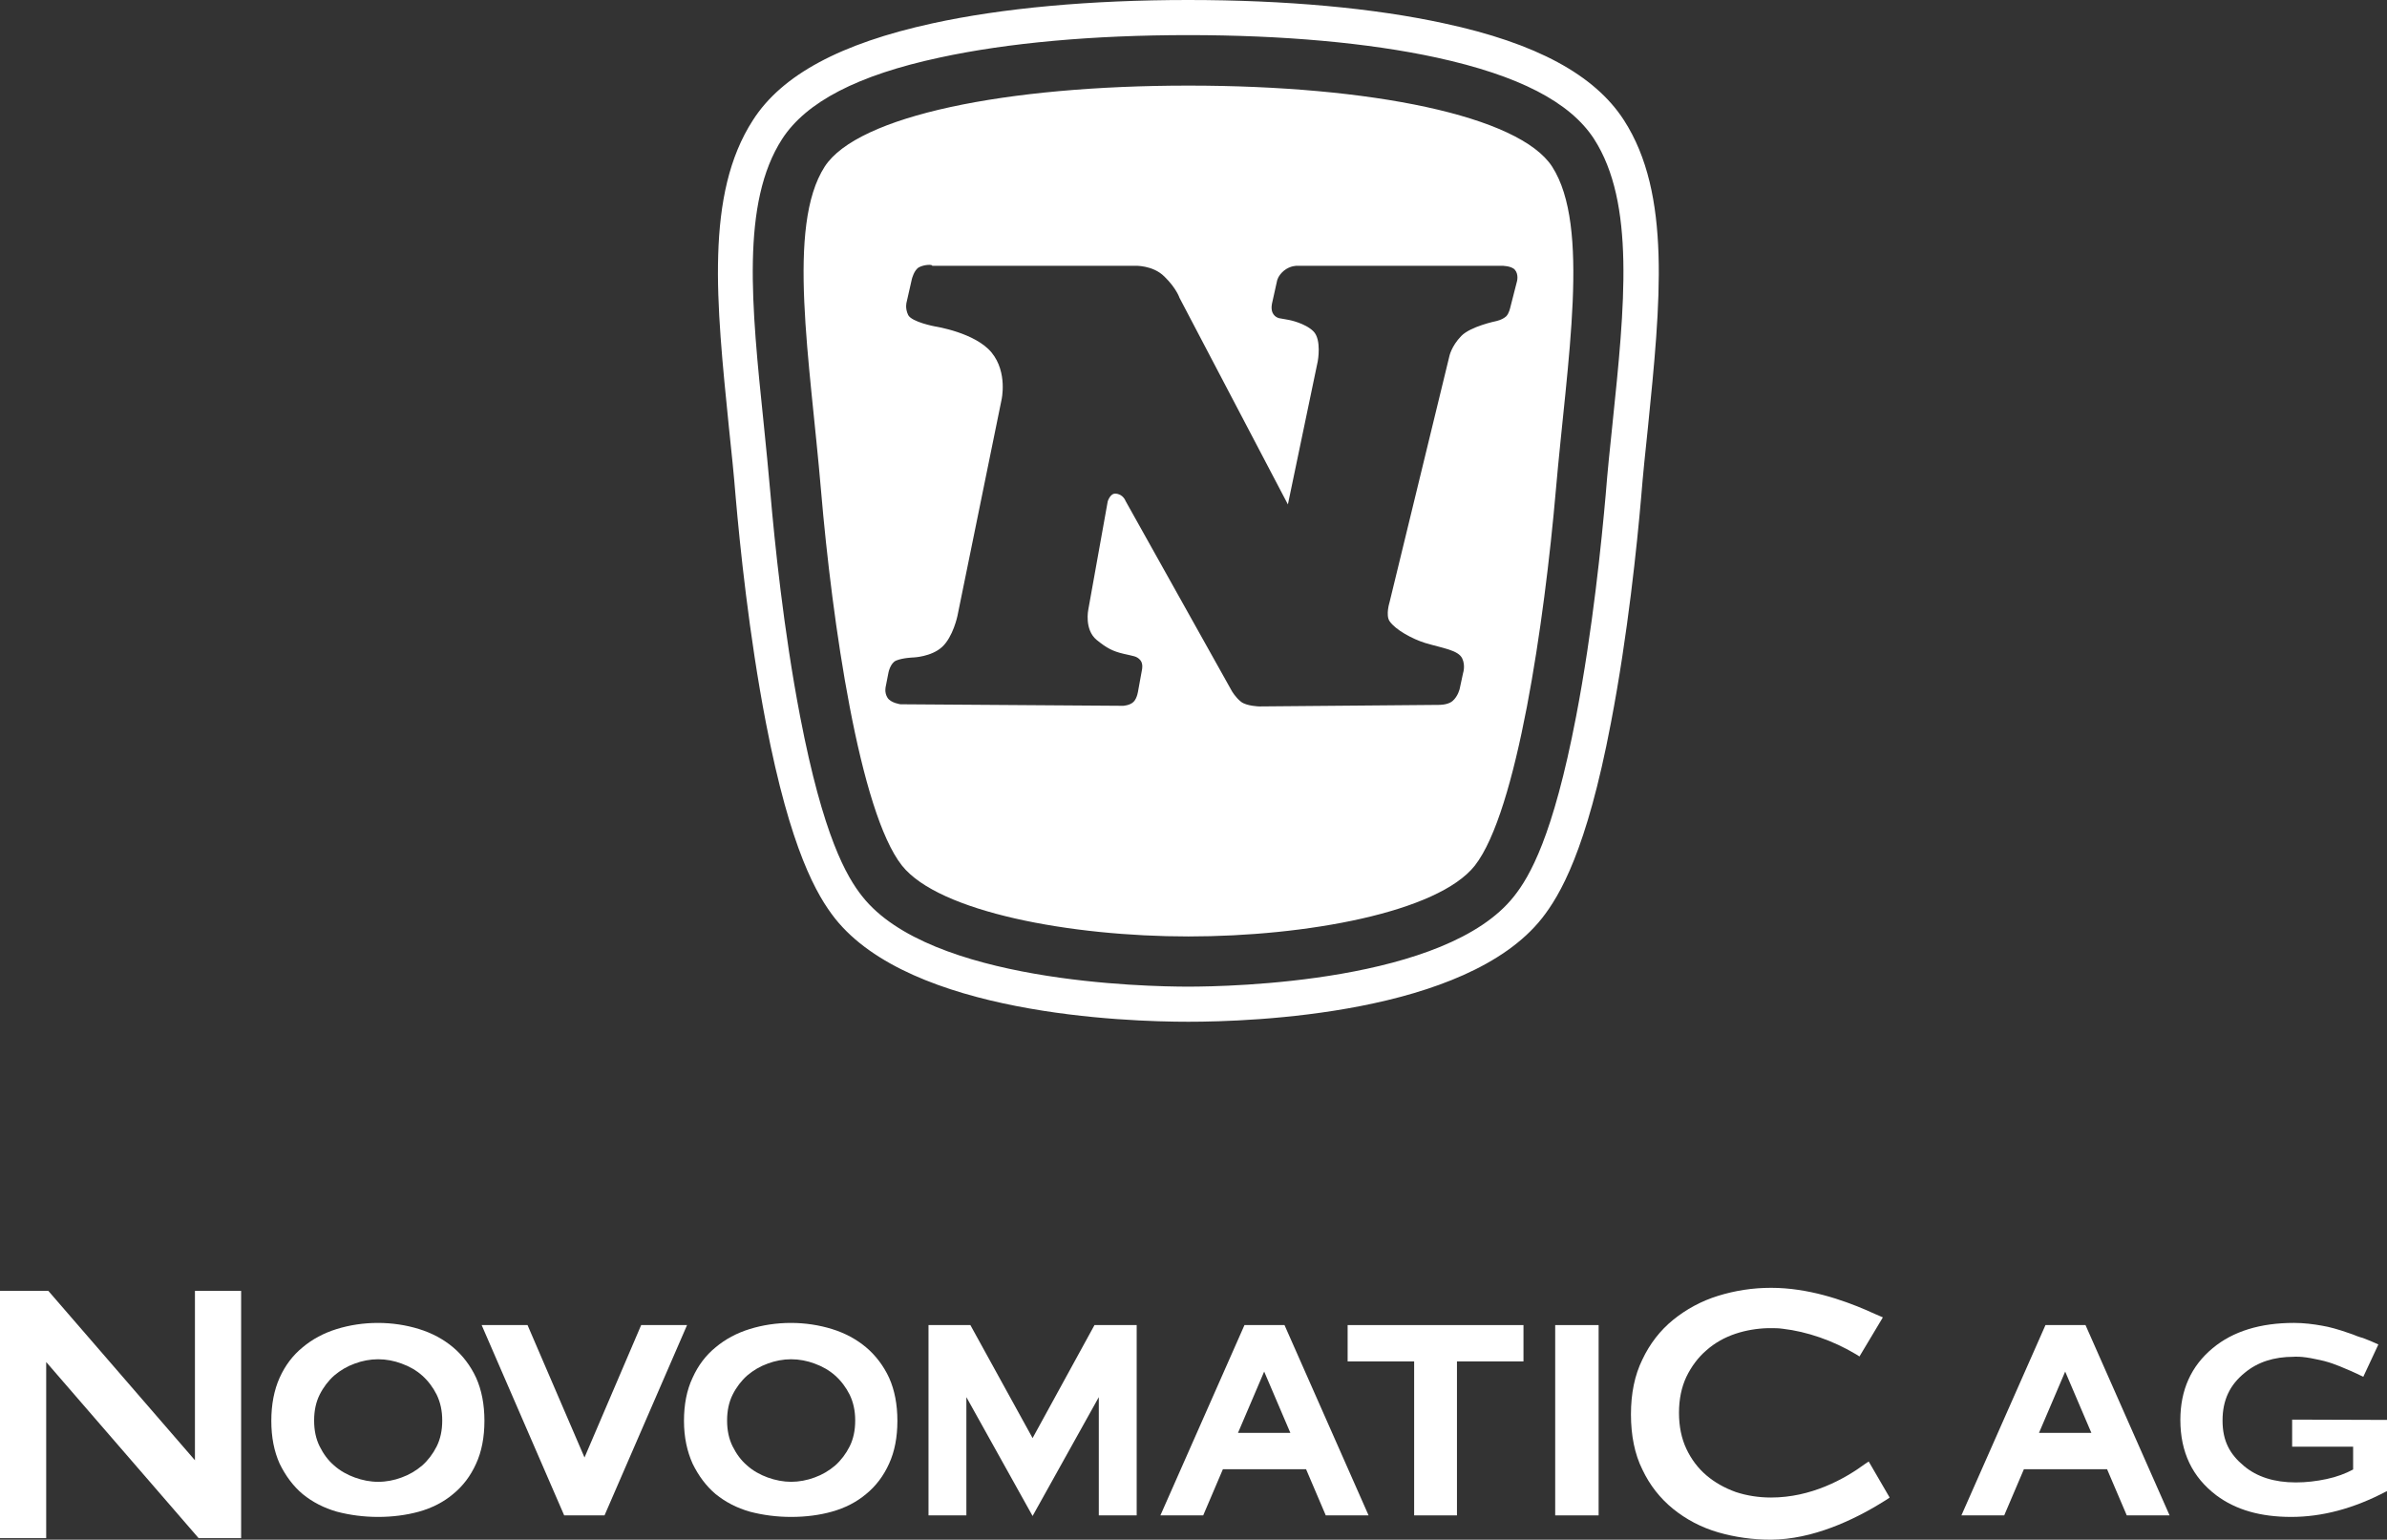 <?xml version="1.0" encoding="UTF-8"?>
<svg id="Layer_1" data-name="Layer 1" xmlns="http://www.w3.org/2000/svg" viewBox="0 0 155.02 100">
  <rect x="0" y="0" width="155.02" height="100" fill="#333333" stroke="none"/>
  <defs>
    <style>
      .cls-1 {
        fill: #fff;
        stroke-width: 0px;
      }
    </style>
  </defs>
  <g>
    <path class="cls-1" d="M24.56,88.28c-.52,0-1.04.1-1.52.28-.5.18-.94.44-1.34.78-.38.34-.7.76-.94,1.24s-.36,1.04-.36,1.68.12,1.2.36,1.68.54.9.94,1.24c.38.34.84.6,1.34.78s1,.28,1.52.28,1.04-.1,1.52-.28c.5-.18.94-.44,1.34-.78.38-.34.7-.76.94-1.24s.36-1.04.36-1.68-.12-1.18-.36-1.68c-.24-.48-.56-.9-.94-1.24-.38-.34-.84-.6-1.34-.78-.48-.18-1-.28-1.52-.28M24.56,98.52c-.94,0-1.84-.12-2.68-.34-.84-.24-1.58-.62-2.22-1.14-.62-.52-1.12-1.2-1.5-1.98-.36-.8-.54-1.72-.54-2.78s.18-2,.54-2.8c.36-.8.86-1.46,1.5-1.98.62-.52,1.36-.92,2.2-1.18s1.74-.4,2.68-.4,1.84.14,2.68.4c.84.26,1.58.66,2.2,1.18s1.14,1.2,1.5,1.98c.36.8.54,1.74.54,2.8s-.18,2-.54,2.78c-.36.8-.86,1.46-1.5,1.98-.62.52-1.36.9-2.22,1.14-.8.22-1.7.34-2.64.34"/>
    <path class="cls-1" d="M51.38,88.28c-.52,0-1.04.1-1.52.28-.5.18-.94.44-1.34.78-.38.34-.7.76-.94,1.24s-.36,1.04-.36,1.68.12,1.2.36,1.68.54.9.94,1.24c.38.34.84.6,1.34.78s1.02.28,1.52.28,1.04-.1,1.52-.28c.5-.18.94-.44,1.34-.78.38-.34.7-.76.94-1.24s.36-1.04.36-1.68-.12-1.18-.36-1.68c-.24-.48-.56-.9-.94-1.24s-.84-.6-1.34-.78c-.48-.18-1-.28-1.52-.28M51.38,98.52c-.94,0-1.84-.12-2.68-.34-.84-.24-1.58-.62-2.22-1.14-.62-.52-1.12-1.2-1.5-1.98-.36-.8-.56-1.72-.56-2.78s.18-2,.56-2.8c.36-.8.86-1.46,1.5-1.98.62-.52,1.36-.92,2.2-1.18s1.74-.4,2.68-.4,1.84.14,2.68.4,1.58.66,2.2,1.18,1.14,1.2,1.5,1.98c.36.8.54,1.74.54,2.8s-.18,2-.54,2.78c-.36.8-.86,1.46-1.5,1.98-.62.52-1.36.9-2.22,1.14-.78.22-1.68.34-2.64.34"/>
  </g>
  <polygon class="cls-1" points="12.9 99.9 3 88.46 3 99.9 0 99.9 0 83.84 3.14 83.84 12.66 94.84 12.66 83.84 15.66 83.84 15.66 99.9 12.9 99.9"/>
  <polygon class="cls-1" points="39.26 98.42 36.64 98.42 31.28 86.06 34.26 86.06 37.96 94.66 41.64 86.06 44.62 86.06 39.26 98.42"/>
  <polygon class="cls-1" points="91.84 98.42 91.84 88.42 87.52 88.42 87.52 86.06 98.94 86.06 98.94 88.42 94.62 88.42 94.62 98.42 91.84 98.42"/>
  <rect class="cls-1" x="101" y="86.06" width="2.82" height="12.36"/>
  <path class="cls-1" d="M83.8,93.06l-1.7-3.98-1.7,3.98h3.4ZM86.1,98.42l-1.28-3h-5.4l-1.28,3h-2.78l5.46-12.36h2.6l5.46,12.36h-2.78Z"/>
  <path class="cls-1" d="M115.02,100c-1.18,0-2.34-.16-3.44-.48-1.1-.32-2.08-.84-2.92-1.52-.84-.68-1.52-1.54-2-2.56-.5-1-.74-2.22-.74-3.58s.24-2.54.74-3.56c.48-1.02,1.16-1.9,2-2.58s1.82-1.22,2.92-1.56c1.1-.34,2.24-.52,3.44-.52,2.42,0,4.66.8,6.12,1.42.16.08,1.14.5,1.14.5l-1.52,2.54-.22-.14c-1.5-.9-3.2-1.48-4.76-1.66-.28-.04-.52-.04-.76-.04h-.2c-.72.02-1.44.14-2.1.36-.72.24-1.36.6-1.9,1.08-.54.46-.98,1.06-1.3,1.72-.32.68-.48,1.46-.48,2.34s.16,1.66.48,2.34.76,1.26,1.3,1.72,1.18.82,1.9,1.08c.72.24,1.5.36,2.3.36,2.58,0,4.74-1.18,6.1-2.18l.24-.16,1.36,2.34-.2.14c-1.7,1.08-4.3,2.42-7,2.58-.18,0-.34.02-.5.02"/>
  <polygon class="cls-1" points="71.08 86.06 67.06 93.4 63.02 86.06 60.3 86.06 60.3 98.42 62.76 98.42 62.76 90.74 67.06 98.46 71.36 90.74 71.36 98.42 73.82 98.42 73.82 86.06 71.08 86.06"/>
  <path class="cls-1" d="M135.82,93.06l-1.7-3.98-1.7,3.98h3.4ZM138.12,98.42l-1.28-3h-5.4l-1.28,3h-2.78l5.46-12.36h2.6l5.46,12.36h-2.78Z"/>
  <path class="cls-1" d="M154.98,96.86c-2.12,1.12-4.18,1.66-6.18,1.66s-3.6-.46-4.86-1.4c-1.56-1.18-2.34-2.8-2.34-4.9,0-1.94.7-3.5,2.1-4.66,1.32-1.1,3.1-1.64,5.28-1.64.64,0,1.26.08,1.82.18.48.08,1.06.24,1.74.48.18.06.36.12.54.2.14.06.26.08.38.12.32.12.66.26,1,.42l-.98,2.1c-.56-.28-1.08-.5-1.52-.68-.3-.12-.62-.24-1-.34-.2-.06-.38-.08-.54-.12-.98-.22-1.46-.16-1.46-.16-1.28,0-2.34.34-3.18,1.04-.96.78-1.44,1.76-1.44,3.1s.48,2.2,1.4,2.96c.84.7,1.96,1.06,3.36,1.06.68,0,1.34-.08,2-.22.66-.14,1.24-.36,1.72-.62v-1.48h-3.96v-1.76l6.16.02v4.64h-.04Z"/>
  <path class="cls-1" d="M105.46,7.8c-1.9-2.94-5.7-5-11.66-6.28-4.58-1-10.32-1.52-16.64-1.52s-12.06.52-16.62,1.52c-5.94,1.3-9.76,3.34-11.64,6.28-3.12,4.82-2.38,11.84-1.56,19.98.16,1.5.32,3.04.44,4.54.26,3,.86,8.92,1.96,14.62,1.6,8.3,3.32,11.22,4.48,12.7,4.94,6.24,18.82,6.72,22.96,6.72s18.02-.48,22.96-6.72c1.16-1.48,2.9-4.38,4.48-12.7,1.1-5.72,1.7-11.62,1.96-14.62.12-1.5.28-3.04.44-4.54.82-8.14,1.54-15.18-1.56-19.98M104.72,27.54c-.16,1.5-.32,3.06-.44,4.58-.26,2.96-.84,8.78-1.92,14.4-1.5,7.82-3.02,10.42-4.04,11.7-4.4,5.58-18.4,5.86-21.16,5.86s-16.76-.28-21.16-5.86c-1.02-1.28-2.54-3.9-4.04-11.7-1.08-5.62-1.66-11.42-1.92-14.4-.14-1.52-.28-3.08-.44-4.58-.8-7.72-1.48-14.38,1.2-18.52,1.56-2.4,4.9-4.14,10.22-5.28,4.42-.96,10-1.46,16.14-1.46s11.72.5,16.14,1.46c5.32,1.16,8.66,2.88,10.22,5.28,2.68,4.16,2,10.82,1.2,18.52M77.18,5.56c11.86,0,21.48,1.96,23.62,5.26,2.5,3.88.98,12.54.24,21.04-.74,8.5-2.52,20.86-5.26,24.36-2.4,3.04-10.98,4.6-18.6,4.6s-16.2-1.58-18.6-4.6c-2.76-3.48-4.54-15.86-5.26-24.36-.72-8.5-2.26-17.16.24-21.04,2.14-3.3,11.76-5.26,23.62-5.26M59.68,17.36c-.32.18-.46.76-.46.76l-.34,1.5s-.12.38.1.84c.24.46,1.74.74,1.74.74,0,0,2.62.4,3.68,1.7s.64,3.08.64,3.08l-2.86,14.02s-.28,1.36-1,2.02c-.7.64-1.86.68-1.86.68,0,0-.68.02-1.12.2-.38.16-.5.78-.5.78l-.18.92s-.1.38.12.72.84.42.84.42l14.46.1s.44-.02.68-.26.3-.74.3-.74l.24-1.32s.1-.4-.1-.64c-.24-.28-.44-.26-1.1-.42-.68-.16-1.08-.36-1.74-.9-.82-.68-.54-1.98-.54-1.98l1.26-7.02s.16-.52.5-.5c.5.02.66.48.66.48l6.9,12.34s.24.42.6.7,1.18.3,1.18.3l11.64-.1s.58.02.9-.24c.38-.32.48-.82.48-.82l.22-1.02s.16-.48-.06-.94c-.26-.54-1.26-.66-2.4-1-.84-.26-1.94-.86-2.32-1.42-.26-.4,0-1.22,0-1.22l3.88-15.96s.12-.66.78-1.34c.6-.62,2.24-.96,2.24-.96,0,0,.42-.08.68-.32.18-.18.26-.56.26-.56l.44-1.72s.12-.44-.14-.74c-.22-.26-.84-.26-.84-.26h-13.3s-.44-.02-.86.32c-.38.32-.44.64-.44.64l-.32,1.44s-.1.36.02.64c.16.36.52.38.52.38l.56.1s1.04.2,1.58.74c.54.54.28,1.94.28,1.94l-1.94,9.3-7.04-13.42s-.2-.62-.98-1.38c-.76-.76-1.94-.7-1.94-.7h-13.14c.02-.1-.54-.08-.86.1"/>
</svg>